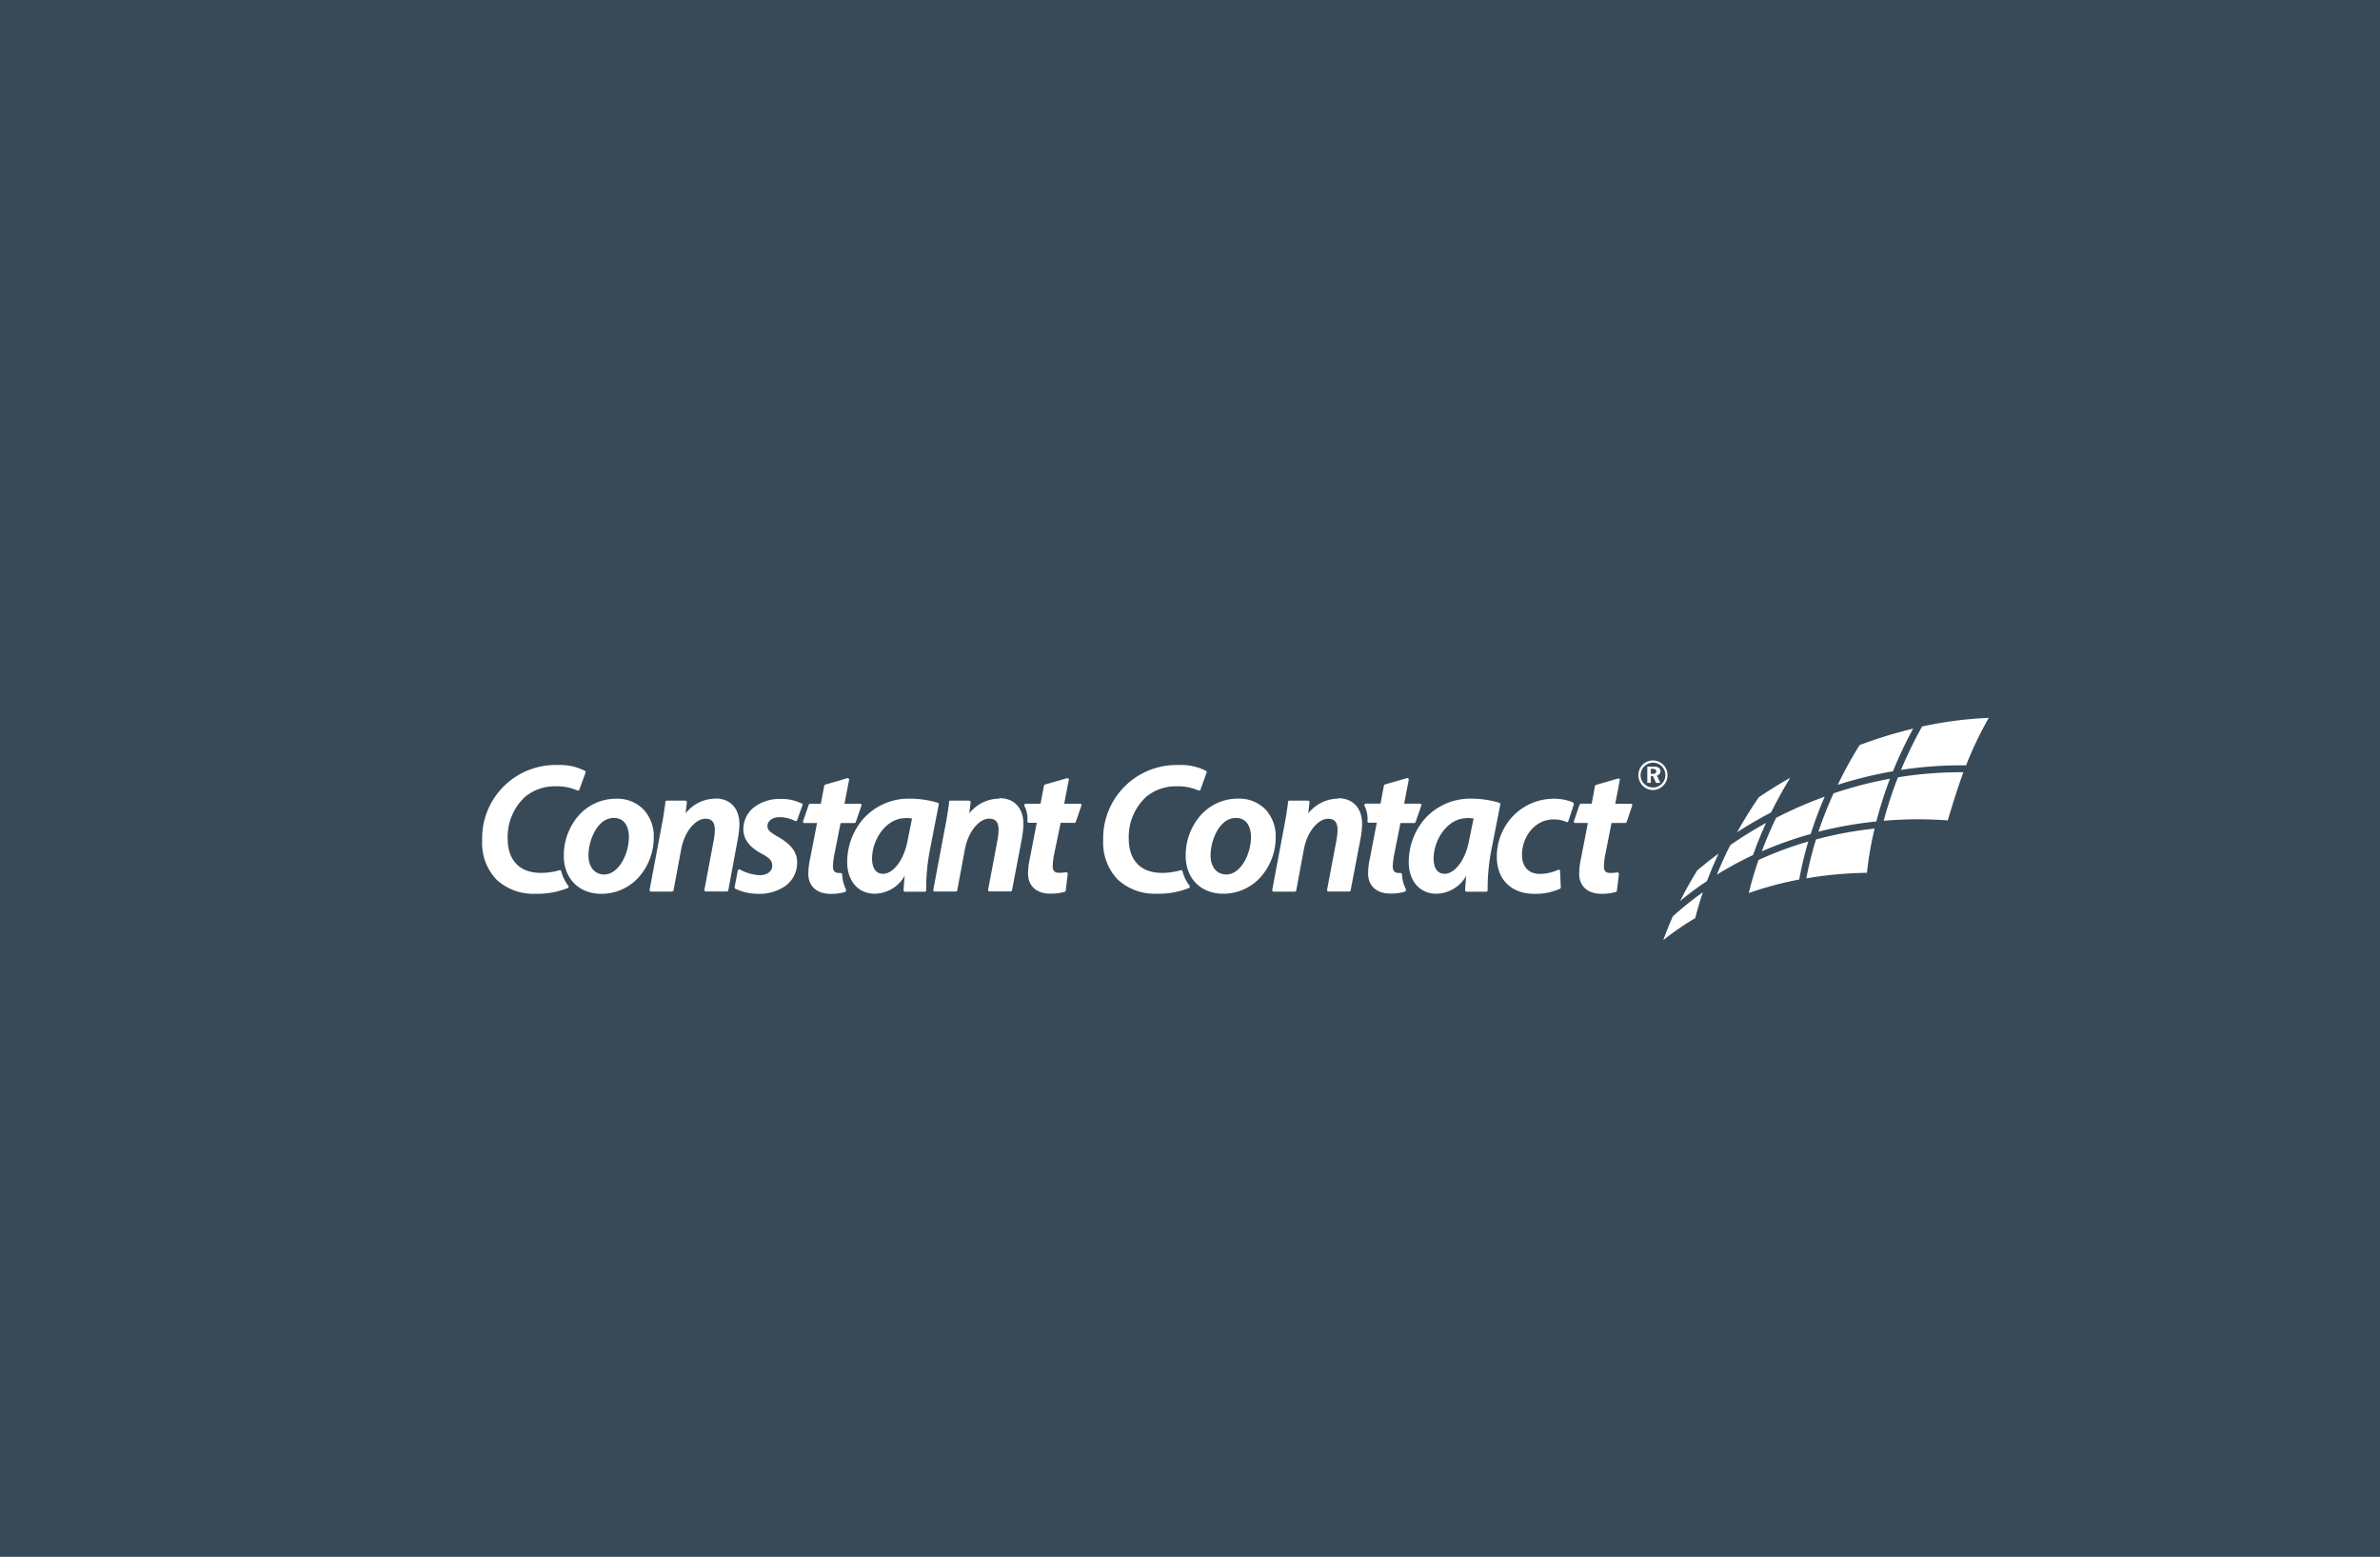 <svg xmlns="http://www.w3.org/2000/svg" viewBox="0 0 471 308"><defs><style>.cls-1{fill:#384a58}.cls-2{fill:#fff}</style></defs><title>Asset 3</title><g id="Layer_2" data-name="Layer 2"><g id="Layer_1-2" data-name="Layer 1"><rect width="471" height="308" class="cls-1"/><path d="M127.48,160.28a7.25,7.25,0,0,0-5.55-2.26,9.83,9.83,0,0,0-7.48,3.4,12,12,0,0,0-2.87,7.92c0,4.48,3,7.49,7.42,7.49a9.89,9.89,0,0,0,7.49-3.38,11.86,11.86,0,0,0,2.89-7.9,7.75,7.75,0,0,0-1.9-5.26M119.56,173c-1.89,0-3.1-1.49-3.1-3.78,0-3,1.77-7.4,5-7.4,2.89,0,3,3.1,3,3.72,0,3.52-2.09,7.47-4.9,7.47" class="cls-2"/><path d="M111.08,172.36a.3.3,0,0,0-.14-.19.31.31,0,0,0-.24,0,12.84,12.84,0,0,1-3.69.52c-4.16,0-6.54-2.48-6.54-6.79a10.81,10.81,0,0,1,3.37-8.19,9.17,9.17,0,0,1,6-2.15,10.07,10.07,0,0,1,4.4.82.32.32,0,0,0,.25,0,.3.3,0,0,0,.17-.17l1.22-3.36a.29.29,0,0,0-.11-.34,10.89,10.89,0,0,0-5.42-1.16,14.52,14.52,0,0,0-14.93,15A10.42,10.42,0,0,0,98.24,174a10.66,10.66,0,0,0,7.69,2.82,16.16,16.16,0,0,0,6.42-1.13.3.3,0,0,0,.11-.46,7.79,7.79,0,0,1-1.39-2.87" class="cls-2"/><path d="M141.61,158a7.61,7.61,0,0,0-5.93,2.91l.25-2.19a.29.29,0,0,0-.07-.23.3.3,0,0,0-.22-.1h-3.69a.3.3,0,0,0-.29.25l0,.32c-.2,1.4-.45,3.15-.85,5.08l-2.25,12a.29.29,0,0,0,.06.24.29.29,0,0,0,.23.11h4.15a.3.3,0,0,0,.29-.24l1.5-8.05c.71-3.84,3-6.13,4.79-6.13,1.29,0,1.89.7,1.89,2.21a13.07,13.07,0,0,1-.21,2l-1.86,9.84a.29.29,0,0,0,.06.24.3.3,0,0,0,.23.11h4.15a.3.3,0,0,0,.29-.24L146,166.06a17.1,17.1,0,0,0,.33-3c0-3.13-1.82-5.09-4.74-5.09" class="cls-2"/><path d="M250.58,160.29A7.26,7.26,0,0,0,245,158a9.83,9.83,0,0,0-7.48,3.4,11.94,11.94,0,0,0-2.87,7.92c0,4.48,3,7.49,7.42,7.49a9.88,9.88,0,0,0,7.49-3.38,11.86,11.86,0,0,0,2.9-7.9,7.77,7.77,0,0,0-1.9-5.26M242.67,173c-1.89,0-3.1-1.49-3.1-3.78,0-3,1.77-7.4,5-7.4,2.89,0,3,3.1,3,3.72,0,3.52-2.09,7.47-4.89,7.47" class="cls-2"/><path d="M234,172.36a.3.3,0,0,0-.14-.19.31.31,0,0,0-.24,0,12.85,12.85,0,0,1-3.7.52c-4.16,0-6.54-2.48-6.54-6.79a10.81,10.81,0,0,1,3.37-8.19,9.17,9.17,0,0,1,6-2.15,10.09,10.09,0,0,1,4.4.82.3.3,0,0,0,.25,0,.29.29,0,0,0,.17-.17l1.22-3.36a.29.29,0,0,0-.11-.34,10.9,10.9,0,0,0-5.43-1.16,14.52,14.52,0,0,0-14.93,15,10.42,10.42,0,0,0,2.87,7.64,10.67,10.67,0,0,0,7.69,2.82,16.09,16.09,0,0,0,6.41-1.13.29.29,0,0,0,.17-.2.31.31,0,0,0-.06-.26,7.73,7.73,0,0,1-1.38-2.87" class="cls-2"/><path d="M264.84,158a7.62,7.62,0,0,0-5.93,2.91l.24-2.18a.28.28,0,0,0-.07-.23.3.3,0,0,0-.22-.1h-3.69a.29.29,0,0,0-.29.25l0,.32c-.2,1.4-.45,3.15-.85,5.08l-2.25,12a.3.3,0,0,0,.29.35h4.16a.29.29,0,0,0,.29-.24l1.5-8.05c.71-3.84,3-6.13,4.79-6.13,1.29,0,1.89.7,1.89,2.21a13.07,13.07,0,0,1-.21,2l-1.86,9.84a.28.28,0,0,0,.06.24.29.29,0,0,0,.22.11H267a.29.29,0,0,0,.29-.24l1.94-10.13a17.38,17.38,0,0,0,.33-3c0-3.14-1.82-5.09-4.74-5.09" class="cls-2"/><path d="M185.78,159.16a.29.29,0,0,0-.2-.34,18.84,18.84,0,0,0-5.35-.81,12.06,12.06,0,0,0-9.4,4,13.08,13.08,0,0,0-3.17,8.56c0,3.73,2.19,6.24,5.45,6.24a6.92,6.92,0,0,0,5.93-3.55c-.1,1.07-.19,2.06-.22,2.85a.3.3,0,0,0,.08.22.29.29,0,0,0,.21.09H183a.29.29,0,0,0,.29-.29v0a40.34,40.34,0,0,1,.71-7.84Zm-6.66,2.67a7.59,7.59,0,0,1,1.37.11l-.87,4.3c-.8,4.31-3.08,6.63-4.83,6.63-1.92,0-2.21-1.9-2.21-3,0-3.78,2.79-8,6.54-8" class="cls-2"/><path d="M197.76,158a7.62,7.62,0,0,0-5.93,2.91l.25-2.19a.29.29,0,0,0-.07-.23.3.3,0,0,0-.22-.1h-3.69a.29.29,0,0,0-.29.25l0,.3c-.2,1.4-.45,3.16-.85,5.09l-2.26,12a.3.3,0,0,0,.07.24.29.29,0,0,0,.23.11h4.15a.3.3,0,0,0,.29-.24l1.5-8.05c.71-3.84,3-6.13,4.79-6.13,1.29,0,1.89.7,1.89,2.21a13,13,0,0,1-.21,2l-1.86,9.84a.28.28,0,0,0,.06.24.28.28,0,0,0,.22.11h4.16a.3.3,0,0,0,.29-.24l1.93-10.12a17.32,17.32,0,0,0,.32-3c0-3.13-1.81-5.09-4.73-5.09" class="cls-2"/><path d="M311.27,158.73a9.74,9.74,0,0,0-3.66-.71,11.22,11.22,0,0,0-8.19,3.43,11.64,11.64,0,0,0-3.2,8.11c0,4.42,2.89,7.27,7.35,7.27a11.77,11.77,0,0,0,5.14-1,.3.3,0,0,0,.17-.28l-.14-3.22a.31.31,0,0,0-.14-.24.3.3,0,0,0-.27,0,8.66,8.66,0,0,1-3.6.8c-2.21,0-3.53-1.41-3.53-3.78,0-3.39,2.4-7,6.29-7a5.94,5.94,0,0,1,2.49.51.31.31,0,0,0,.24,0,.3.3,0,0,0,.16-.18l1.07-3.26a.3.3,0,0,0-.16-.36" class="cls-2"/><path d="M158.72,159a8.92,8.92,0,0,0-4.27-.94,8.34,8.34,0,0,0-5.25,1.67,5.5,5.5,0,0,0-2.09,4.35c0,1.91,1.21,3.53,3.59,4.8,1.8.94,2.13,1.55,2.13,2.42,0,1.06-1,1.82-2.39,1.85a9.12,9.12,0,0,1-4-1.12.29.29,0,0,0-.43.2l-.63,3.29a.29.29,0,0,0,.15.31,10.51,10.51,0,0,0,4.51,1h0a8.88,8.88,0,0,0,5.46-1.61,5.64,5.64,0,0,0,2.25-4.66c0-2.59-2.15-4.07-3.77-5s-2.1-1.37-2.1-2.14c0-1,1-1.75,2.35-1.75a6.65,6.65,0,0,1,3.11.75.28.28,0,0,0,.25,0,.28.28,0,0,0,.17-.18l1.07-3a.29.29,0,0,0-.13-.35" class="cls-2"/><path d="M166.64,173a.29.29,0,0,0-.3-.29h-.26c-.86,0-1.24-.4-1.24-1.28a14.25,14.25,0,0,1,.28-2.38l1.23-6.22h2.73a.3.3,0,0,0,.28-.2l1.11-3.22a.3.3,0,0,0,0-.27.3.3,0,0,0-.24-.12h-3.11l.91-4.72a.29.29,0,0,0-.09-.27.3.3,0,0,0-.28-.07l-4.33,1.26a.3.3,0,0,0-.21.23l-.68,3.57h-2.11a.3.3,0,0,0-.28.2l-1.11,3.22a.31.31,0,0,0,0,.27.3.3,0,0,0,.24.12h2.51l-1.32,6.81a14.64,14.64,0,0,0-.4,3.29c0,1.89,1.16,3.91,4.45,3.91a9.76,9.76,0,0,0,2.82-.37.31.31,0,0,0,.19-.24v-.1a.34.34,0,0,0,0-.18,6.49,6.49,0,0,1-.75-3" class="cls-2"/><path d="M323,159.13a.29.29,0,0,0-.24-.12h-3.1l.9-4.71a.3.3,0,0,0-.1-.27l-.07,0a.28.28,0,0,0-.21,0l-4.33,1.25a.31.31,0,0,0-.21.23L315,159h-2.12a.29.29,0,0,0-.28.2l-1.11,3.22a.31.31,0,0,0,0,.27.3.3,0,0,0,.24.12h2.51l-1.32,6.82a14.48,14.48,0,0,0-.4,3.29c0,1.89,1.17,3.91,4.45,3.91h0a9.75,9.75,0,0,0,2.82-.37.29.29,0,0,0,.19-.24l.4-3.29a.29.29,0,0,0-.09-.25.28.28,0,0,0-.25-.08,8.22,8.22,0,0,1-1.11.1h-.28c-.86,0-1.24-.39-1.24-1.28a14,14,0,0,1,.28-2.38l1.23-6.22h2.72a.3.3,0,0,0,.28-.2L323,159.4a.29.29,0,0,0,0-.27" class="cls-2"/><path d="M296.91,159.16a.29.29,0,0,0-.2-.34,18.82,18.82,0,0,0-5.35-.81,12.07,12.07,0,0,0-9.41,4,13.08,13.08,0,0,0-3.16,8.56c0,3.73,2.19,6.24,5.45,6.24a6.92,6.92,0,0,0,5.93-3.55c-.1,1.07-.19,2.06-.22,2.85a.3.3,0,0,0,.08.22.3.3,0,0,0,.21.09h3.87a.29.29,0,0,0,.29-.29.24.24,0,0,0,0,0,40.48,40.48,0,0,1,.71-7.84Zm-6.66,2.67a7.64,7.64,0,0,1,1.37.11l-.88,4.3c-.8,4.31-3.08,6.63-4.82,6.63-1.92,0-2.21-1.9-2.21-3,0-3.78,2.8-8,6.54-8" class="cls-2"/><path d="M277.43,173a.29.29,0,0,0-.3-.29h-.26c-.86,0-1.24-.4-1.24-1.28a14.38,14.38,0,0,1,.28-2.38l1.24-6.22h2.72a.29.29,0,0,0,.28-.2l1.11-3.22a.3.3,0,0,0,0-.27A.3.3,0,0,0,281,159h-3.12l.91-4.72a.3.3,0,0,0-.09-.27.3.3,0,0,0-.28-.07l-4.33,1.25a.29.29,0,0,0-.21.23l-.68,3.57h-2.9a.29.29,0,0,0-.26.15.3.3,0,0,0,0,.3,5.65,5.65,0,0,1,.58,3,.29.29,0,0,0,.29.32h1.55l-1.31,6.82a14.38,14.38,0,0,0-.4,3.29c0,1.89,1.17,3.91,4.45,3.91a9.75,9.75,0,0,0,2.82-.37.3.3,0,0,0,.2-.24v-.1a.28.28,0,0,0,0-.18,6.54,6.54,0,0,1-.76-3" class="cls-2"/><path d="M330,153.39a2.94,2.94,0,0,1-2.88,2.91,2.89,2.89,0,0,1-2.87-2.91,2.84,2.84,0,0,1,2.87-2.94,2.89,2.89,0,0,1,2.88,2.94m-.43,0a2.43,2.43,0,0,0-2.44-2.5,2.49,2.49,0,0,0-2.46,2.46,2.45,2.45,0,0,0,4.9,0m-1,1.53h-.84l-.61-1.33h-.42v1.33H326v-3.22h1.24c.6,0,1.36.16,1.37.89a.88.88,0,0,1-.71.88Zm-.79-2.29c0-.37-.35-.48-.77-.48h-.31v1H327c.43,0,.75-.08.77-.5" class="cls-2"/><path d="M214,159.13a.29.29,0,0,0-.24-.12H210.6l.91-4.71a.3.3,0,0,0-.09-.27.29.29,0,0,0-.28-.07l-4.33,1.25a.3.3,0,0,0-.21.23l-.68,3.57H203a.29.29,0,0,0-.26.15.28.28,0,0,0,0,.3,5.65,5.65,0,0,1,.58,3,.29.29,0,0,0,.29.32h1.56l-1.32,6.82c-.07.3-.12.58-.17.86a13.46,13.46,0,0,0-.23,2.43c0,1.89,1.17,3.91,4.45,3.91h0a9.76,9.76,0,0,0,2.82-.37.3.3,0,0,0,.19-.24l.39-3.29a.28.28,0,0,0-.09-.25.28.28,0,0,0-.25-.08,8.17,8.17,0,0,1-1.11.1h-.28c-.86,0-1.24-.4-1.24-1.28a14.06,14.06,0,0,1,.28-2.38l1-4.8h0l.28-1.42h2.73a.29.29,0,0,0,.28-.2L214,159.4a.29.29,0,0,0,0-.27" class="cls-2"/><path d="M359.9,164.54a77.72,77.72,0,0,1,7.93-1.59c1.14-.17,2.31-.31,3.5-.43a79.86,79.86,0,0,1,2.69-8.45l-.36.06a80.71,80.71,0,0,0-10.8,2.82,79.17,79.17,0,0,0-3,7.59" class="cls-2"/><path d="M350.49,160.74c1.15-2.34,2.43-4.65,3.8-6.88-2.1,1.2-4.19,2.49-6.21,3.85-1.55,2.25-3,4.57-4.31,6.93,2.18-1.41,4.44-2.72,6.71-3.91" class="cls-2"/><path d="M358.34,165c.79-2.48,1.72-5,2.77-7.39a82.14,82.14,0,0,0-9.61,4.18c-1.06,2.17-2,4.41-2.85,6.64a73.58,73.58,0,0,1,9.68-3.43" class="cls-2"/><path d="M373.46,152.79l1.15-.2a83.18,83.18,0,0,1,4-8.44,88.17,88.17,0,0,0-10.6,3.26,82.77,82.77,0,0,0-4.32,7.85,82.64,82.64,0,0,1,9.8-2.47" class="cls-2"/><path d="M337.8,174.31c.69-1.82,1.46-3.65,2.3-5.46-1.45,1.07-2.86,2.19-4.21,3.33-1.23,2-2.36,4-3.39,6.05,1.69-1.39,3.47-2.71,5.3-3.92" class="cls-2"/><path d="M346.92,169.17c.76-2.13,1.62-4.26,2.58-6.36a82.59,82.59,0,0,0-7.07,4.38c-1,1.93-1.87,3.9-2.67,5.86a69,69,0,0,1,7.17-3.89" class="cls-2"/><path d="M372.78,162.38a78.68,78.68,0,0,1,12.68-.07c1-3.36,2-6.55,3.09-9.53H388a77.62,77.62,0,0,0-12.39,1,78.27,78.27,0,0,0-2.82,8.58" class="cls-2"/><path d="M388,151.41h1.09a71.1,71.1,0,0,1,4.49-9.39,77.36,77.36,0,0,0-13.2,1.71,82.27,82.27,0,0,0-4.17,8.59,78.42,78.42,0,0,1,11.79-.91" class="cls-2"/><path d="M357.49,173.77c1.57-.27,3.16-.49,4.72-.66,2.37-.25,4.81-.4,7.26-.44a69.33,69.33,0,0,1,1.51-8.75c-1,.11-2,.24-3,.38a76.79,76.79,0,0,0-8.59,1.77,71.54,71.54,0,0,0-1.92,7.69" class="cls-2"/><path d="M335.48,181.64c.43-1.68.94-3.4,1.53-5.13a66.76,66.76,0,0,0-5.95,4.77c-.71,1.59-1.35,3.18-1.9,4.72a54.7,54.7,0,0,1,6.32-4.36" class="cls-2"/><path d="M356.06,174a70.66,70.66,0,0,1,1.8-7.52,72.22,72.22,0,0,0-9.85,3.66c-.76,2.2-1.41,4.39-1.93,6.54a69,69,0,0,1,10-2.68" class="cls-2"/></g></g></svg>